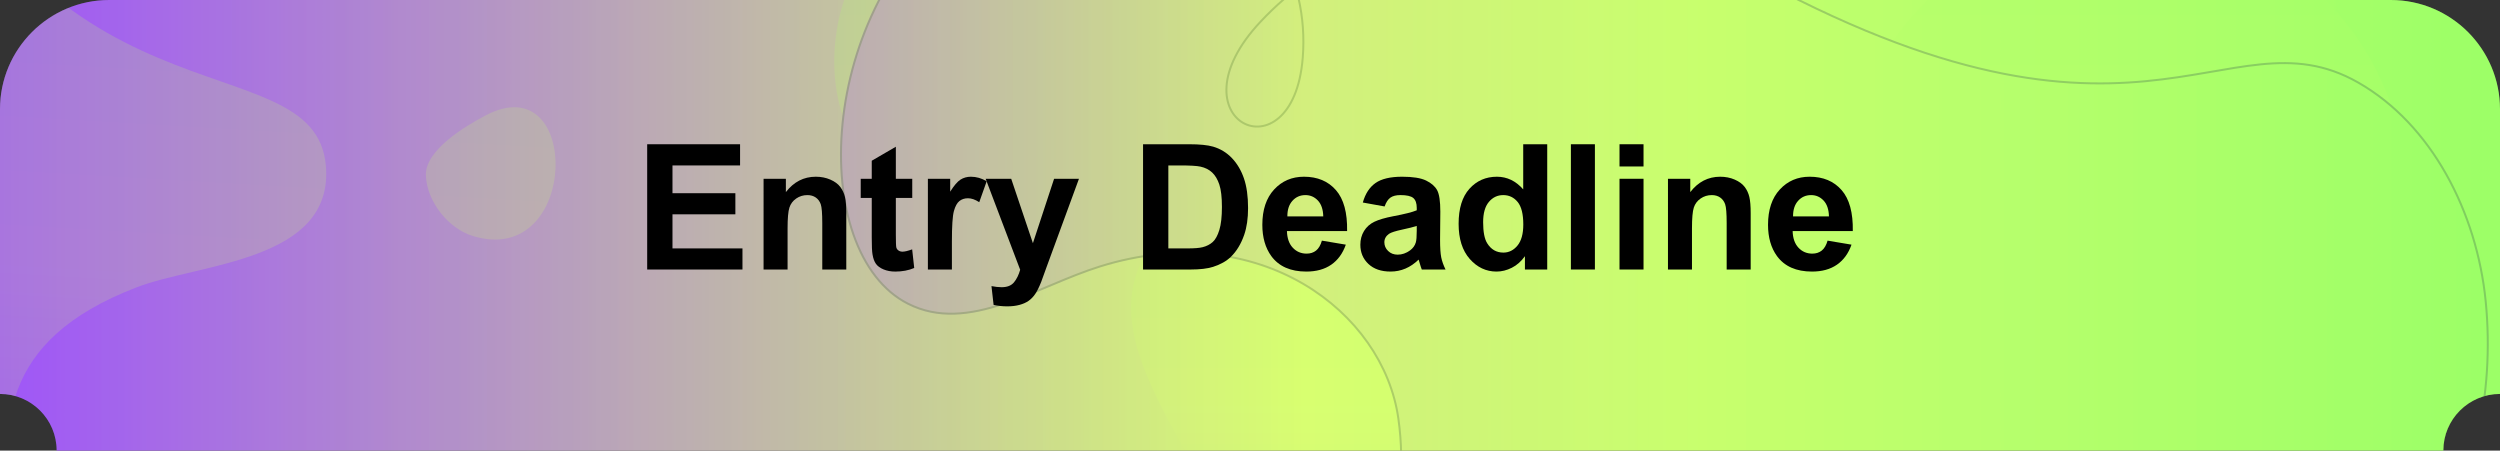<?xml version="1.0" encoding="utf-8"?>
<!-- Generator: Adobe Illustrator 25.4.8, SVG Export Plug-In . SVG Version: 6.00 Build 0)  -->
<svg version="1.1" id="图层_1" xmlns="http://www.w3.org/2000/svg" xmlns:xlink="http://www.w3.org/1999/xlink" x="0px" y="0px"
	 viewBox="0 0 1000 180.24" style="enable-background:new 0 0 1000 180.24;" xml:space="preserve">
<rect x="0" y="0" width="1000" height="180.24" fill="#333333" stroke="none"/>
<style type="text/css">
	.st0{fill:url(#SVGID_1_);}
	.st1{opacity:0.2;}
	.st2{clip-path:url(#SVGID_00000039827569633086942680000008739174830486823860_);}
	.st3{clip-path:url(#SVGID_00000111164607472832147890000002465074141050729130_);}
	.st4{fill:url(#SVGID_00000031890706054712474750000004068857489367461820_);}
	.st5{fill:url(#SVGID_00000015339055340408836100000009015068132704667012_);}
	.st6{fill:url(#SVGID_00000001651936582683268970000004485068667548727204_);}
	
		.st7{fill:url(#SVGID_00000119086595666912812630000011250080262979765942_);stroke:#0B0B42;stroke-width:0.807;stroke-miterlimit:10;}
	
		.st8{fill:url(#SVGID_00000140007315133759597690000016682502600103231875_);stroke:#0B0B42;stroke-width:0.807;stroke-miterlimit:10;}
</style>
<linearGradient id="SVGID_1_" gradientUnits="userSpaceOnUse" x1="0" y1="90.12" x2="1000" y2="90.12">
	<stop  offset="0" style="stop-color:#9E53FA"/>
	<stop  offset="0.522" style="stop-color:#D8FF70"/>
	<stop  offset="1" style="stop-color:#9BFF67"/>
</linearGradient>
<path class="st0" d="M956.304,0H43.696C19.596,0,0,19.603,0,43.688v113.888c12.516,0,22.663,10.146,22.663,22.663H977.33
	c0-12.517,10.154-22.663,22.67-22.663V43.688C1000,19.603,980.397,0,956.304,0z"/>
<g class="st1">
	<defs>
		<path id="SVGID_00000036240344509584750910000018100720911346624152_" class="st1" d="M956.304,0H43.696
			C19.596,0,0,19.603,0,43.688v113.888c12.516,0,22.663,10.146,22.663,22.663H977.33c0-12.517,10.154-22.663,22.67-22.663V43.688
			C1000,19.603,980.397,0,956.304,0z"/>
	</defs>
	
		<linearGradient id="SVGID_00000153701273912638879210000012165788918400073089_" gradientUnits="userSpaceOnUse" x1="0" y1="90.12" x2="1000" y2="90.12">
		<stop  offset="0" style="stop-color:#9E53FA"/>
		<stop  offset="0.522" style="stop-color:#D8FF70"/>
		<stop  offset="1" style="stop-color:#9BFF67"/>
	</linearGradient>
	
		<use xlink:href="#SVGID_00000036240344509584750910000018100720911346624152_"  style="overflow:visible;fill:url(#SVGID_00000153701273912638879210000012165788918400073089_);"/>
	<clipPath id="SVGID_00000087392206715662534620000002314476161694631844_">
		<use xlink:href="#SVGID_00000036240344509584750910000018100720911346624152_"  style="overflow:visible;"/>
	</clipPath>
	<g style="clip-path:url(#SVGID_00000087392206715662534620000002314476161694631844_);">
		<defs>
			<rect id="SVGID_00000049221761700544014880000017083859080463454654_" x="-39.998" y="-160.043" width="1080" height="702.524"/>
		</defs>
		
			<linearGradient id="SVGID_00000070112534712606847850000002762934260053180606_" gradientUnits="userSpaceOnUse" x1="-39.998" y1="191.219" x2="1040.002" y2="191.219">
			<stop  offset="0" style="stop-color:#9E53FA"/>
			<stop  offset="0.522" style="stop-color:#D8FF70"/>
			<stop  offset="1" style="stop-color:#9BFF67"/>
		</linearGradient>
		
			<use xlink:href="#SVGID_00000049221761700544014880000017083859080463454654_"  style="overflow:visible;fill:url(#SVGID_00000070112534712606847850000002762934260053180606_);"/>
		<clipPath id="SVGID_00000165219062768030265260000005897142929579528321_">
			<use xlink:href="#SVGID_00000049221761700544014880000017083859080463454654_"  style="overflow:visible;"/>
		</clipPath>
		<g style="clip-path:url(#SVGID_00000165219062768030265260000005897142929579528321_);">
			<g>
				
					<linearGradient id="SVGID_00000093883325765239325980000002892199567551099062_" gradientUnits="userSpaceOnUse" x1="647.883" y1="430.432" x2="647.883" y2="-84.967">
					<stop  offset="0" style="stop-color:#9E53FA"/>
					<stop  offset="0.522" style="stop-color:#D8FF70"/>
					<stop  offset="1" style="stop-color:#9BFF67"/>
				</linearGradient>
				<path style="fill:url(#SVGID_00000093883325765239325980000002892199567551099062_);" d="M589.259,89.595
					c164.559,47.866,123.646-71.41,216.228-113.73c103.003-47.083,202.536,77.983,133.9,158.396
					c-54.742,64.135-17.197,81.273-6.059,99.526c55.385,90.765-7.317,193.937-107.311,196.736
					c-49.374,1.382-98.995-28.003-112.271-69.9c-3.628-11.449-6.08-25.218-18.119-30.596
					c-35.555-15.883-76.761,59.302-97.453,84.724c-94.83,116.512-240.385-15.529-121.346-146.984
					c49.949-55.159-44.764-111.644-20.286-163.213C483.111,48.581,534.24,73.592,589.259,89.595z M449.854,0.545
					c-23.645-34.98-62.641-40.6-85.511-32.158c-46.16,17.038-47.857,137.546,48.868,103.763
					C442.327,61.981,470.004,30.354,449.854,0.545z"/>
				
					<linearGradient id="SVGID_00000005237666920173968260000011368802467096383364_" gradientUnits="userSpaceOnUse" x1="66.842" y1="398.381" x2="99.302" y2="-154.417">
					<stop  offset="0" style="stop-color:#9E53FA"/>
					<stop  offset="0.522" style="stop-color:#D8FF70"/>
					<stop  offset="1" style="stop-color:#9BFF67"/>
				</linearGradient>
				<path style="fill:url(#SVGID_00000005237666920173968260000011368802467096383364_);" d="M-39.998-97.124
					C12.615,57.55,125.732,14.426,130.329,66.166c3.422,38.523-50.452,39.04-75.696,48.769
					c-111.871,43.114,8.016,138.122-94.632,212.059V-97.124z M170.357,70.176c0.406,10.525,8.987,21.248,18.871,24.249
					c42.69,12.961,43.604-68.74,4.924-48.201C186.377,50.352,169.964,59.965,170.357,70.176z"/>
			</g>
			<g>
				
					<linearGradient id="SVGID_00000035491268726730811270000000642493454336672928_" gradientUnits="userSpaceOnUse" x1="336.399" y1="228.913" x2="995.116" y2="228.913">
					<stop  offset="0" style="stop-color:#9E53FA"/>
					<stop  offset="0.522" style="stop-color:#D8FF70"/>
					<stop  offset="1" style="stop-color:#9BFF67"/>
				</linearGradient>
				
					<path style="fill:url(#SVGID_00000035491268726730811270000000642493454336672928_);stroke:#0B0B42;stroke-width:0.807;stroke-miterlimit:10;" d="
					M886.457,300.861c73.536-34.252,115.133-105.694,107.835-180.219c-3.508-35.826-21.719-70.925-50.985-87.611
					c-53.636-30.58-88.933,45.366-253.103-48.733C632.131-48.989,551.225-41.174,504.332,8.555
					c-37.429,39.693,12.91,63.717,16.773,14.464c5.174-65.957-70.869-112.27-135.237-63.959
					c-60.027,45.053-62.708,142.098-22.694,162.413c24.288,12.331,51.233-6.96,77.001-14.95
					c63.565-19.712,113.153,18.201,119.167,60.888c11.194,79.456-64.22,103.347-83.545,159.937
					c-24.715,72.372,32.713,124.643,84.179,96.806c41.05-22.204,20.798-72.044-8.624-50.95
					c-56.68,40.637-20.508,150.644,61.245,145.365c32.526-2.1,62.74-24.141,79.487-54.639"/>
			</g>
		</g>
	</g>
</g>
<g>
	<path d="M258.875,107.808V57.7h37.153v8.477h-27.036v11.108h25.156v8.442h-25.156v13.638h27.993v8.442H258.875z"/>
	<path d="M338.514,107.808h-9.604V89.282c0-3.919-0.205-6.454-0.615-7.605c-0.41-1.149-1.077-2.044-2-2.683
		c-0.923-0.638-2.034-0.957-3.333-0.957c-1.664,0-3.156,0.456-4.478,1.367c-1.322,0.912-2.228,2.119-2.717,3.623
		c-0.49,1.504-0.735,4.284-0.735,8.34v16.44h-9.604V71.509h8.921v5.332c3.167-4.102,7.155-6.152,11.963-6.152
		c2.119,0,4.056,0.382,5.811,1.145c1.754,0.765,3.082,1.738,3.982,2.923c0.9,1.186,1.526,2.529,1.88,4.033
		c0.353,1.504,0.53,3.657,0.53,6.46V107.808z"/>
	<path d="M364.9,71.509v7.656h-6.562v14.629c0,2.963,0.062,4.688,0.188,5.178c0.125,0.491,0.41,0.896,0.854,1.214
		c0.444,0.319,0.985,0.479,1.624,0.479c0.889,0,2.176-0.308,3.862-0.923l0.82,7.451c-2.233,0.957-4.763,1.436-7.588,1.436
		c-1.732,0-3.293-0.291-4.683-0.871c-1.39-0.582-2.41-1.334-3.059-2.256c-0.649-0.924-1.1-2.171-1.35-3.743
		c-0.205-1.116-0.308-3.372-0.308-6.768V79.165h-4.409v-7.656h4.409v-7.212l9.639-5.605v12.817H364.9z"/>
	<path d="M380.76,107.808h-9.604V71.509h8.921v5.161c1.526-2.438,2.899-4.044,4.119-4.819c1.219-0.774,2.603-1.162,4.153-1.162
		c2.188,0,4.295,0.604,6.323,1.812l-2.974,8.374c-1.618-1.048-3.122-1.572-4.512-1.572c-1.345,0-2.484,0.371-3.418,1.111
		c-0.935,0.74-1.669,2.079-2.205,4.016c-0.536,1.938-0.803,5.993-0.803,12.168V107.808z"/>
	<path d="M394.261,71.509h10.22l8.682,25.771l8.477-25.771h9.946l-12.817,34.932l-2.29,6.323c-0.843,2.119-1.646,3.736-2.41,4.854
		c-0.764,1.116-1.641,2.021-2.632,2.718c-0.991,0.694-2.21,1.235-3.657,1.623c-1.447,0.387-3.082,0.581-4.905,0.581
		c-1.846,0-3.657-0.194-5.435-0.581l-0.854-7.52c1.504,0.296,2.859,0.444,4.067,0.444c2.233,0,3.885-0.655,4.956-1.966
		c1.071-1.311,1.891-2.979,2.461-5.007L394.261,71.509z"/>
	<path d="M457.22,57.7h18.491c4.17,0,7.349,0.319,9.536,0.957c2.939,0.866,5.457,2.404,7.554,4.614
		c2.096,2.211,3.691,4.917,4.785,8.118s1.641,7.149,1.641,11.843c0,4.125-0.513,7.68-1.538,10.664
		c-1.253,3.646-3.042,6.597-5.366,8.853c-1.755,1.709-4.125,3.042-7.109,3.999c-2.233,0.707-5.218,1.06-8.955,1.06H457.22V57.7z
		 M467.337,66.177v33.188h7.554c2.825,0,4.865-0.159,6.118-0.479c1.641-0.41,3.002-1.104,4.084-2.085
		c1.082-0.979,1.965-2.592,2.649-4.836s1.025-5.304,1.025-9.178c0-3.873-0.342-6.847-1.025-8.921
		c-0.684-2.073-1.641-3.691-2.871-4.854s-2.792-1.948-4.683-2.358c-1.413-0.318-4.182-0.479-8.306-0.479H467.337z"/>
	<path d="M528.758,96.255l9.57,1.606c-1.23,3.51-3.173,6.182-5.828,8.015c-2.655,1.835-5.976,2.752-9.963,2.752
		c-6.312,0-10.983-2.062-14.014-6.187c-2.393-3.304-3.589-7.474-3.589-12.51c0-6.016,1.572-10.727,4.717-14.134
		c3.145-3.405,7.121-5.109,11.929-5.109c5.4,0,9.661,1.783,12.783,5.35c3.122,3.566,4.614,9.029,4.478,16.389h-24.062
		c0.068,2.849,0.843,5.064,2.324,6.648c1.481,1.584,3.327,2.375,5.537,2.375c1.504,0,2.769-0.41,3.794-1.23
		S528.233,98.078,528.758,96.255z M529.305,86.548c-0.068-2.779-0.786-4.893-2.153-6.34s-3.031-2.171-4.99-2.171
		c-2.097,0-3.828,0.764-5.195,2.29c-1.367,1.527-2.04,3.601-2.017,6.221H529.305z"/>
	<path d="M553.846,82.583l-8.716-1.572c0.979-3.509,2.666-6.106,5.059-7.793c2.393-1.686,5.947-2.529,10.664-2.529
		c4.284,0,7.474,0.508,9.57,1.521c2.096,1.014,3.572,2.302,4.426,3.861c0.854,1.562,1.282,4.427,1.282,8.597l-0.103,11.211
		c0,3.19,0.154,5.543,0.461,7.058c0.308,1.517,0.883,3.14,1.726,4.871h-9.502c-0.251-0.638-0.559-1.583-0.923-2.837
		c-0.16-0.569-0.273-0.945-0.342-1.128c-1.641,1.596-3.396,2.792-5.264,3.589c-1.869,0.797-3.862,1.196-5.981,1.196
		c-3.737,0-6.682-1.014-8.835-3.042c-2.153-2.027-3.23-4.591-3.23-7.69c0-2.051,0.49-3.879,1.47-5.486
		c0.979-1.605,2.353-2.836,4.119-3.691c1.766-0.854,4.312-1.6,7.639-2.238c4.489-0.843,7.599-1.629,9.331-2.358v-0.957
		c0-1.846-0.456-3.161-1.367-3.948c-0.912-0.785-2.632-1.179-5.161-1.179c-1.709,0-3.042,0.337-3.999,1.009
		S554.438,80.898,553.846,82.583z M566.697,90.376c-1.23,0.41-3.179,0.9-5.845,1.47c-2.666,0.57-4.409,1.128-5.229,1.675
		c-1.253,0.889-1.88,2.017-1.88,3.384c0,1.345,0.501,2.507,1.504,3.486c1.002,0.98,2.278,1.47,3.828,1.47
		c1.731,0,3.384-0.569,4.956-1.709c1.162-0.865,1.925-1.925,2.29-3.179c0.25-0.82,0.376-2.381,0.376-4.683V90.376z"/>
	<path d="M618.89,107.808h-8.921v-5.332c-1.481,2.074-3.23,3.618-5.247,4.631c-2.017,1.014-4.05,1.521-6.101,1.521
		c-4.17,0-7.742-1.68-10.715-5.041s-4.46-8.05-4.46-14.065c0-6.152,1.447-10.829,4.341-14.03c2.894-3.201,6.551-4.803,10.972-4.803
		c4.056,0,7.565,1.687,10.527,5.059V57.7h9.604V107.808z M593.255,88.872c0,3.874,0.535,6.677,1.606,8.408
		c1.549,2.507,3.714,3.76,6.494,3.76c2.21,0,4.09-0.939,5.64-2.82c1.549-1.879,2.324-4.688,2.324-8.425
		c0-4.17-0.752-7.172-2.256-9.007c-1.504-1.833-3.43-2.751-5.776-2.751c-2.279,0-4.187,0.905-5.725,2.718
		C594.024,82.566,593.255,85.273,593.255,88.872z"/>
	<path d="M628.357,107.808V57.7h9.605v50.107H628.357z"/>
	<path d="M647.806,66.587V57.7h9.604v8.887H647.806z M647.806,107.808V71.509h9.604v36.299H647.806z"/>
	<path d="M700.272,107.808h-9.604V89.282c0-3.919-0.205-6.454-0.615-7.605c-0.41-1.149-1.077-2.044-2-2.683
		c-0.923-0.638-2.033-0.957-3.332-0.957c-1.664,0-3.156,0.456-4.478,1.367c-1.322,0.912-2.228,2.119-2.718,3.623
		s-0.734,4.284-0.734,8.34v16.44h-9.604V71.509h8.921v5.332c3.167-4.102,7.154-6.152,11.963-6.152c2.119,0,4.056,0.382,5.811,1.145
		c1.754,0.765,3.081,1.738,3.981,2.923c0.9,1.186,1.526,2.529,1.88,4.033s0.53,3.657,0.53,6.46V107.808z"/>
	<path d="M731.034,96.255l9.57,1.606c-1.23,3.51-3.174,6.182-5.828,8.015c-2.654,1.835-5.976,2.752-9.963,2.752
		c-6.312,0-10.983-2.062-14.014-6.187c-2.393-3.304-3.589-7.474-3.589-12.51c0-6.016,1.572-10.727,4.717-14.134
		c3.145-3.405,7.12-5.109,11.929-5.109c5.4,0,9.661,1.783,12.783,5.35c3.121,3.566,4.614,9.029,4.478,16.389h-24.062
		c0.068,2.849,0.843,5.064,2.324,6.648c1.48,1.584,3.326,2.375,5.537,2.375c1.504,0,2.769-0.41,3.794-1.23
		S730.509,98.078,731.034,96.255z M731.58,86.548c-0.068-2.779-0.786-4.893-2.153-6.34s-3.031-2.171-4.99-2.171
		c-2.097,0-3.828,0.764-5.195,2.29c-1.367,1.527-2.04,3.601-2.017,6.221H731.58z"/>
</g>
</svg>
